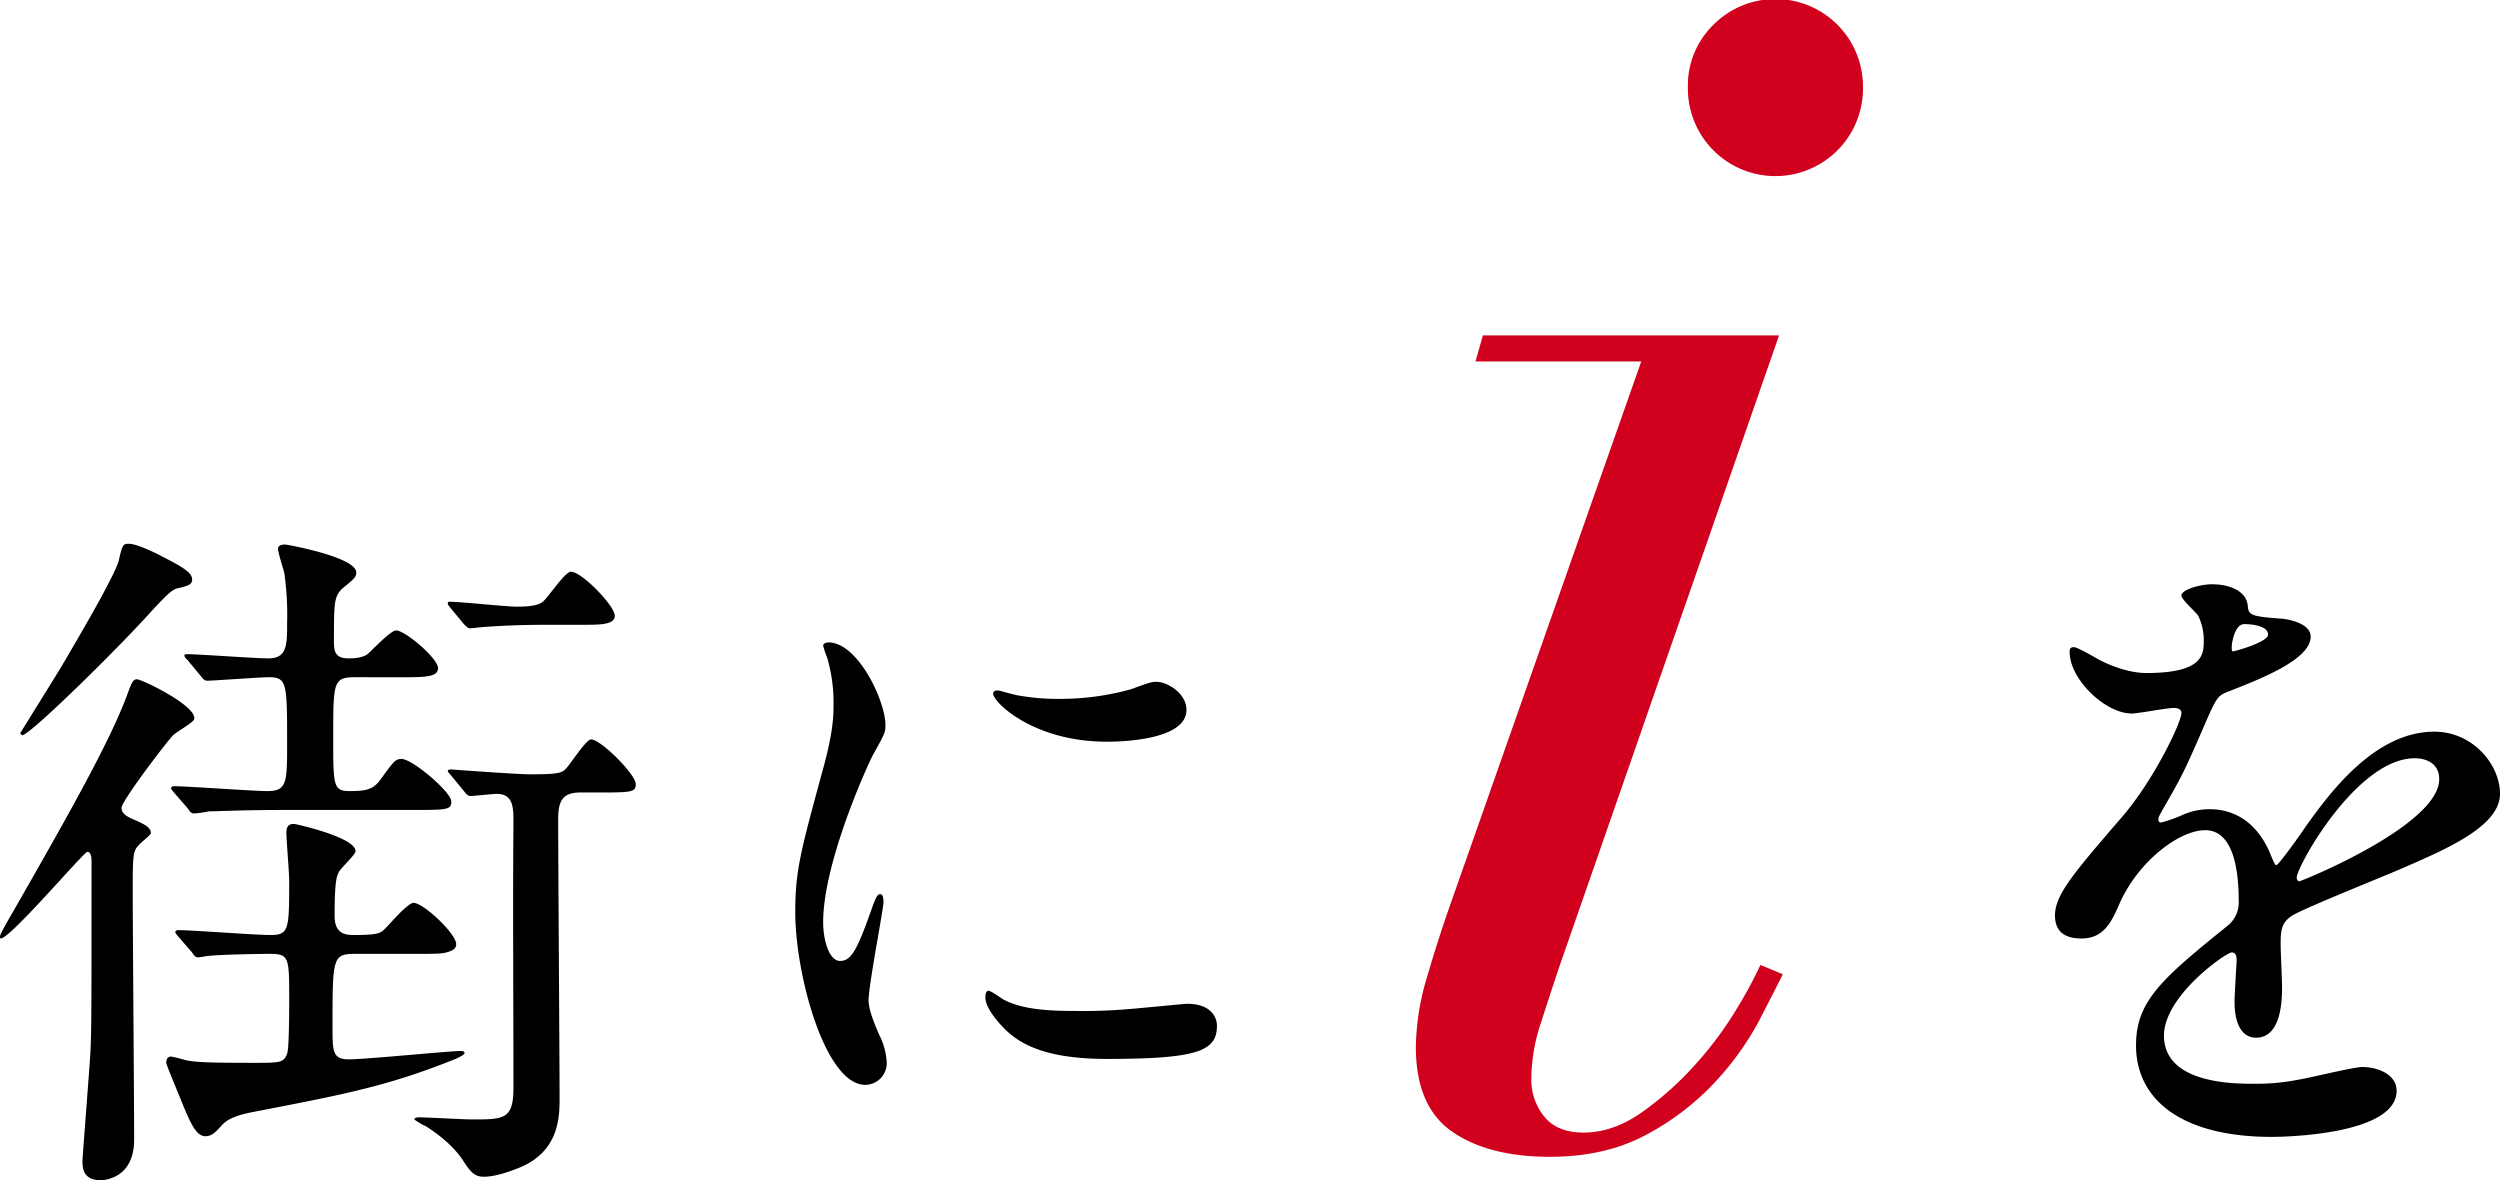 <svg xmlns="http://www.w3.org/2000/svg" width="659.355" height="311.269"><defs><clipPath id="a"><path data-name="長方形 533" fill="none" d="M0 0h659.355v311.269H0z"/></clipPath></defs><g data-name="グループ 28" clip-path="url(#a)"><path data-name="パス 9" d="M45.51 194.085c-1.473 1.473-13.451 17.135-13.451 18.977 0 1.658 1.658 2.4 3.318 3.133 2.578 1.1 4.42 2.027 4.42 3.5 0 .553-2.762 2.58-3.131 3.133-1.658 1.658-1.658 2.762-1.658 12.9 0 9.211.369 54.539.369 64.856 0 10.133-7.738 10.686-8.844 10.686-4.424 0-4.791-2.947-4.791-4.973 0-.922 1.842-24.322 2.027-27.639.369-5.711.369-10.318.369-51.408 0-.736 0-2.578-1.107-2.578-.922 0-20.268 22.846-22.848 22.846-.182 0-.182-.369-.182-.369 0-.551.182-.92 2.027-4.235 15.107-26.352 26.531-46.437 31.322-59.147 1.289-3.5 1.658-4.609 2.762-4.609 1.291 0 15.846 7 15.111 10.5-.184.92-4.975 3.5-5.713 4.422m5.16-41.275c0 1.291-.738 1.66-4.053 2.4-1.289.369-2.764 1.844-6.082 5.344-8.291 9.4-32.61 33.35-34.637 33.35a.831.831 0 01-.553-.553s9.026-14.555 10.5-16.951c3.686-6.263 14.372-24.318 15.479-28.558.92-4.055 1.1-4.422 2.578-4.422s3.869.92 7.371 2.578c6.08 3.133 9.4 4.791 9.4 6.818M93.6 251.577c-5.9 0-5.9 1.1-5.9 19.346 0 6.264 0 8.475 4.238 8.475 4.6 0 26.533-2.211 29.666-2.211.736 0 .92.369.92.553 0 .553-2.578 1.658-3.131 1.842-17.5 7-29.482 9.213-52.33 13.633-5.9 1.107-7.555 2.4-8.844 3.871-1.658 1.842-2.58 2.58-4.053 2.58-2.4 0-3.869-3.318-6.08-8.66-.553-1.476-4.238-10.135-4.238-10.689 0-.92.369-1.658 1.291-1.658a35.939 35.939 0 013.684.922c2.578.553 5.527.735 17.873.735 7.184 0 8.106 0 9.026-2.393.553-1.291.553-11.978.553-14.373 0-10.871 0-11.975-4.975-11.975-3.315 0-13.266.182-16.4.551-.369 0-2.211.369-2.58.369-.738 0-1.1-.369-1.658-1.289l-3.684-4.24c-.738-.92-.738-.92-.738-1.1 0-.369.369-.553.738-.553 3.5 0 20.451 1.291 24.319 1.291 4.975 0 4.975-1.475 4.975-14.555 0-1.844-.738-10.5-.738-12.346 0-1.473.369-2.4 2.027-2.4.369 0 16.215 3.5 16.215 7.187 0 .92-3.869 4.422-4.422 5.529s-1.1 2.209-1.1 11.606c0 4.975 3.315 4.975 5.158 4.975 5.529 0 6.82-.369 7.74-1.291 1.107-.92 6.264-7.187 7.922-7.187 2.58 0 11.24 8.109 11.24 10.873 0 1.1-.736 1.658-2.027 2.027-1.473.553-3.133.553-8.475.553zm.184-72.965c-5.9 0-5.9 1.1-5.9 16.031 0 12.713 0 14 4.422 14 4.6 0 6.264-.553 8.106-3.131 3.5-4.793 3.871-5.344 5.529-5.344 2.762 0 13.082 8.66 13.082 11.24 0 2.211-1.1 2.211-10.871 2.211h-32.8c-11.238 0-18.24.369-20.266.369a27.954 27.954 0 01-3.869.551c-.738 0-1.107-.367-1.66-1.289l-3.684-4.238c-.736-.922-.736-.922-.736-1.107 0-.367.367-.551.736-.551 3.5 0 20.822 1.289 24.691 1.289 5.158 0 5.158-2.4 5.158-12.529 0-15.846 0-17.5-4.791-17.5-2.393 0-14.74.92-16.213.92-.738 0-1.107-.369-1.658-1.1l-3.5-4.238c-.551-.553-.92-.922-.92-1.291s.369-.369.736-.369c2.949 0 18.057 1.107 21.375 1.107 4.973 0 4.973-3.5 4.973-9.4a76.746 76.746 0 00-.738-13.082c-.182-.92-1.658-5.344-1.658-6.449 0-.738.738-1.1 1.842-1.1.553 0 18.8 3.315 18.8 7.369 0 1.107-.553 1.658-2.764 3.5-3.131 2.4-3.131 3.684-3.131 14.371 0 2.58 0 4.791 3.869 4.791.736 0 3.5 0 4.973-1.107 1.109-.92 6.082-6.262 7.555-6.262 2.4 0 11.055 7.369 11.055 9.949 0 2.4-3.5 2.4-9.949 2.4zm25.244 25.979c-.738-.922-.922-.922-.922-1.289 0-.184.369-.369.738-.369.184 0 17.5 1.289 20.822 1.289 7.738 0 8.473-.369 9.58-1.473s5.344-7.74 6.633-7.74c2.58 0 11.791 9.213 11.791 11.793 0 2.211-1.1 2.211-10.869 2.211h-3.684c-4.609 0-5.9 2.027-5.9 7 0 11.606.367 63.014.367 73.516 0 4.791 0 13.82-10.131 18.242-.922.369-6.082 2.58-9.766 2.58-2.211 0-3.318-.74-5.529-4.238-3.5-5.344-9.582-8.844-9.766-9.029a17.463 17.463 0 01-3.131-1.842c0-.369.738-.553 1.1-.553 2.211 0 11.978.553 14 .553 8.66 0 11.058 0 11.058-8.475 0-19.531-.184-50.488 0-69.834 0-3.869 0-7.553-4.424-7.553-.922 0-6.08.551-6.818.551s-1.1-.369-1.658-1.1zm24.322-39.8c-4.975 0-10.32.184-15.477.553-.553 0-3.318.369-3.871.369s-.92-.369-1.658-1.107l-3.5-4.238c-.738-.922-.738-.922-.738-1.289s.184-.369.553-.369c2.764 0 14.924 1.289 17.32 1.289 2.211 0 5.9 0 7.371-1.473 1.289-1.107 5.711-7.74 7.184-7.74 2.949 0 11.609 9.029 11.609 11.609 0 .92-.553 1.658-2.211 2.027-1.473.369-3.684.369-8.475.369z"/><path data-name="パス 10" d="M221.553 253.443c2.907 0 4.449-2.738 8.213-13.344 1.027-2.909 1.538-4.278 2.393-4.278s.858 1.711.858 2.053c0 1.882-3.938 21.9-3.938 26.006 0 2.909 2.4 8.042 2.74 8.9a18.449 18.449 0 012.053 7.529 5.735 5.735 0 01-5.647 5.818c-10.609 0-18.48-29.086-18.48-45.512 0-10.951 1.369-15.913 7.187-37.3 2.909-10.438 2.909-14.715 2.909-17.8a41.893 41.893 0 00-1.711-12.146 21.789 21.789 0 01-1.027-3.082c0-.513.684-.853 1.369-.853 7.871 0 15.055 15.569 15.055 21.728 0 1.882 0 2.053-3.249 7.871-1.882 3.593-13.175 28.744-13.175 44.144 0 5.133 1.711 10.264 4.449 10.264m99.407 17.113c0 6.673-5.131 8.727-29.086 8.727-16.769 0-23.1-4.278-26.691-7.7-.856-.856-5.3-5.3-5.3-8.555 0-.342 0-1.711.856-1.711.684 0 3.422 2.053 4.107 2.4 4.962 2.567 11.978 2.909 18.308 2.909a142.592 142.592 0 0014.884-.513c2.4-.171 14.373-1.369 15.055-1.369 6.5 0 7.871 3.764 7.871 5.818m-8.042-83.325c0 8.384-18.991 8.384-21.044 8.384-19.333 0-29.942-10.438-29.942-12.662 0-.342.171-.856 1.2-.856.513 0 2.567.684 4.791 1.2a58.448 58.448 0 0011.633 1.019 69.112 69.112 0 0018.822-2.567c5.133-1.882 5.647-2.053 7.358-1.882 3.078.513 7.184 3.422 7.184 7.358"/><path data-name="パス 11" d="M389.14 95.334l1.967-6.878h78.107l-57.967 166.532q-2.463 7.37-4.911 14.982a47.128 47.128 0 00-2.458 14.493 15.3 15.3 0 003.44 10.069q3.43 4.18 10.318 4.175 7.85 0 15.473-5.4a84.272 84.272 0 0014-12.526 94.881 94.881 0 0010.806-14.491 117.264 117.264 0 006.387-11.791l5.9 2.458q-1.97 3.937-6.14 12.035a76.453 76.453 0 01-11.55 16.208 68.9 68.9 0 01-18.177 14q-10.81 5.893-25.544 5.9-16.21 0-25.791-6.631t-9.578-22.353a66.117 66.117 0 012.947-18.422q2.947-10.063 5.893-18.422l50.6-143.933zm62.659-88.7a23.091 23.091 0 0139.546 16.457 23.09 23.09 0 11-46.177 0 22.355 22.355 0 016.631-16.46" fill="#d1001d"/><path data-name="パス 12" d="M541.987 241.437c0-5.529 5.158-11.424 17.686-25.982 8.293-9.58 15.662-24.873 15.662-27.453 0-1.107-1.289-1.289-2.027-1.289-1.842 0-9.4 1.473-11.053 1.473-7 0-16.4-9.029-16.4-16.215 0-.553 0-1.289 1.1-1.289s5.9 2.947 7 3.5c2.211 1.1 7.187 3.318 12.162 3.318 15.109 0 15.109-4.975 15.109-8.66a14.786 14.786 0 00-1.473-6.451c-.553-.92-4.424-4.235-4.424-5.342 0-1.476 4.791-2.949 8.109-2.949 4.422 0 9.027 1.658 9.4 5.713.184 2.4.922 2.762 8.293 3.315 1.289 0 8.291.922 8.291 4.791 0 6.08-13.453 11.24-21.926 14.555-2.764 1.107-2.949 1.476-7 10.871-4.422 10.135-5.16 11.609-9.951 19.9-.92 1.658-1.289 2.209-1.289 2.947a.676.676 0 00.738.738 36.986 36.986 0 005.711-2.027 17.206 17.206 0 017.186-1.473c2.4 0 10.871.367 15.662 11.238 1.289 3.133 1.473 3.5 1.842 3.5.553 0 6.633-8.475 7.553-9.949 6.08-8.475 18.057-25.244 34.088-25.244 10.135 0 17.32 8.662 17.32 16.4 0 8.66-14.555 14.742-25.979 19.715-4.607 2.027-25.428 10.318-28.744 12.346-2.947 1.842-3.131 3.869-3.131 7.738 0 1.658.367 9.4.367 11.055 0 2.949 0 13.451-6.818 13.451-4.976 0-5.711-6.082-5.711-9.4 0-1.842.553-10.686.553-10.871 0-.736 0-2.211-1.291-2.211-1.473 0-17.873 11.424-17.873 21.926 0 12.713 18.426 12.713 23.768 12.713a57.121 57.121 0 0011.793-1.1c2.58-.369 14.373-3.318 16.768-3.318 3.869 0 9.026 1.842 9.026 6.267 0 11.422-28.557 12.16-32.979 12.16-23.4 0-35.746-9.582-35.746-24.137 0-11.793 7-17.689 24.322-31.693a7.848 7.848 0 002.762-6.449c0-8.291-1.473-18.608-8.842-18.608-7 0-17.873 8.475-22.666 19.531-2.027 4.607-4.053 9.029-9.949 9.029-3.5 0-7-1.107-7-6.08m46.983-69.65c.369 0 9.213-2.4 9.213-4.422 0-2.4-4.607-2.764-6.266-2.764-2.578 0-3.316 5.16-3.316 5.9s0 1.289.369 1.289m16.766 59.7c0 .369.185.922.738.922s36.85-14.742 36.85-26.9c0-4.607-4.053-5.529-6.446-5.529-15.3 0-31.142 28.559-31.142 31.508"/></g></svg>